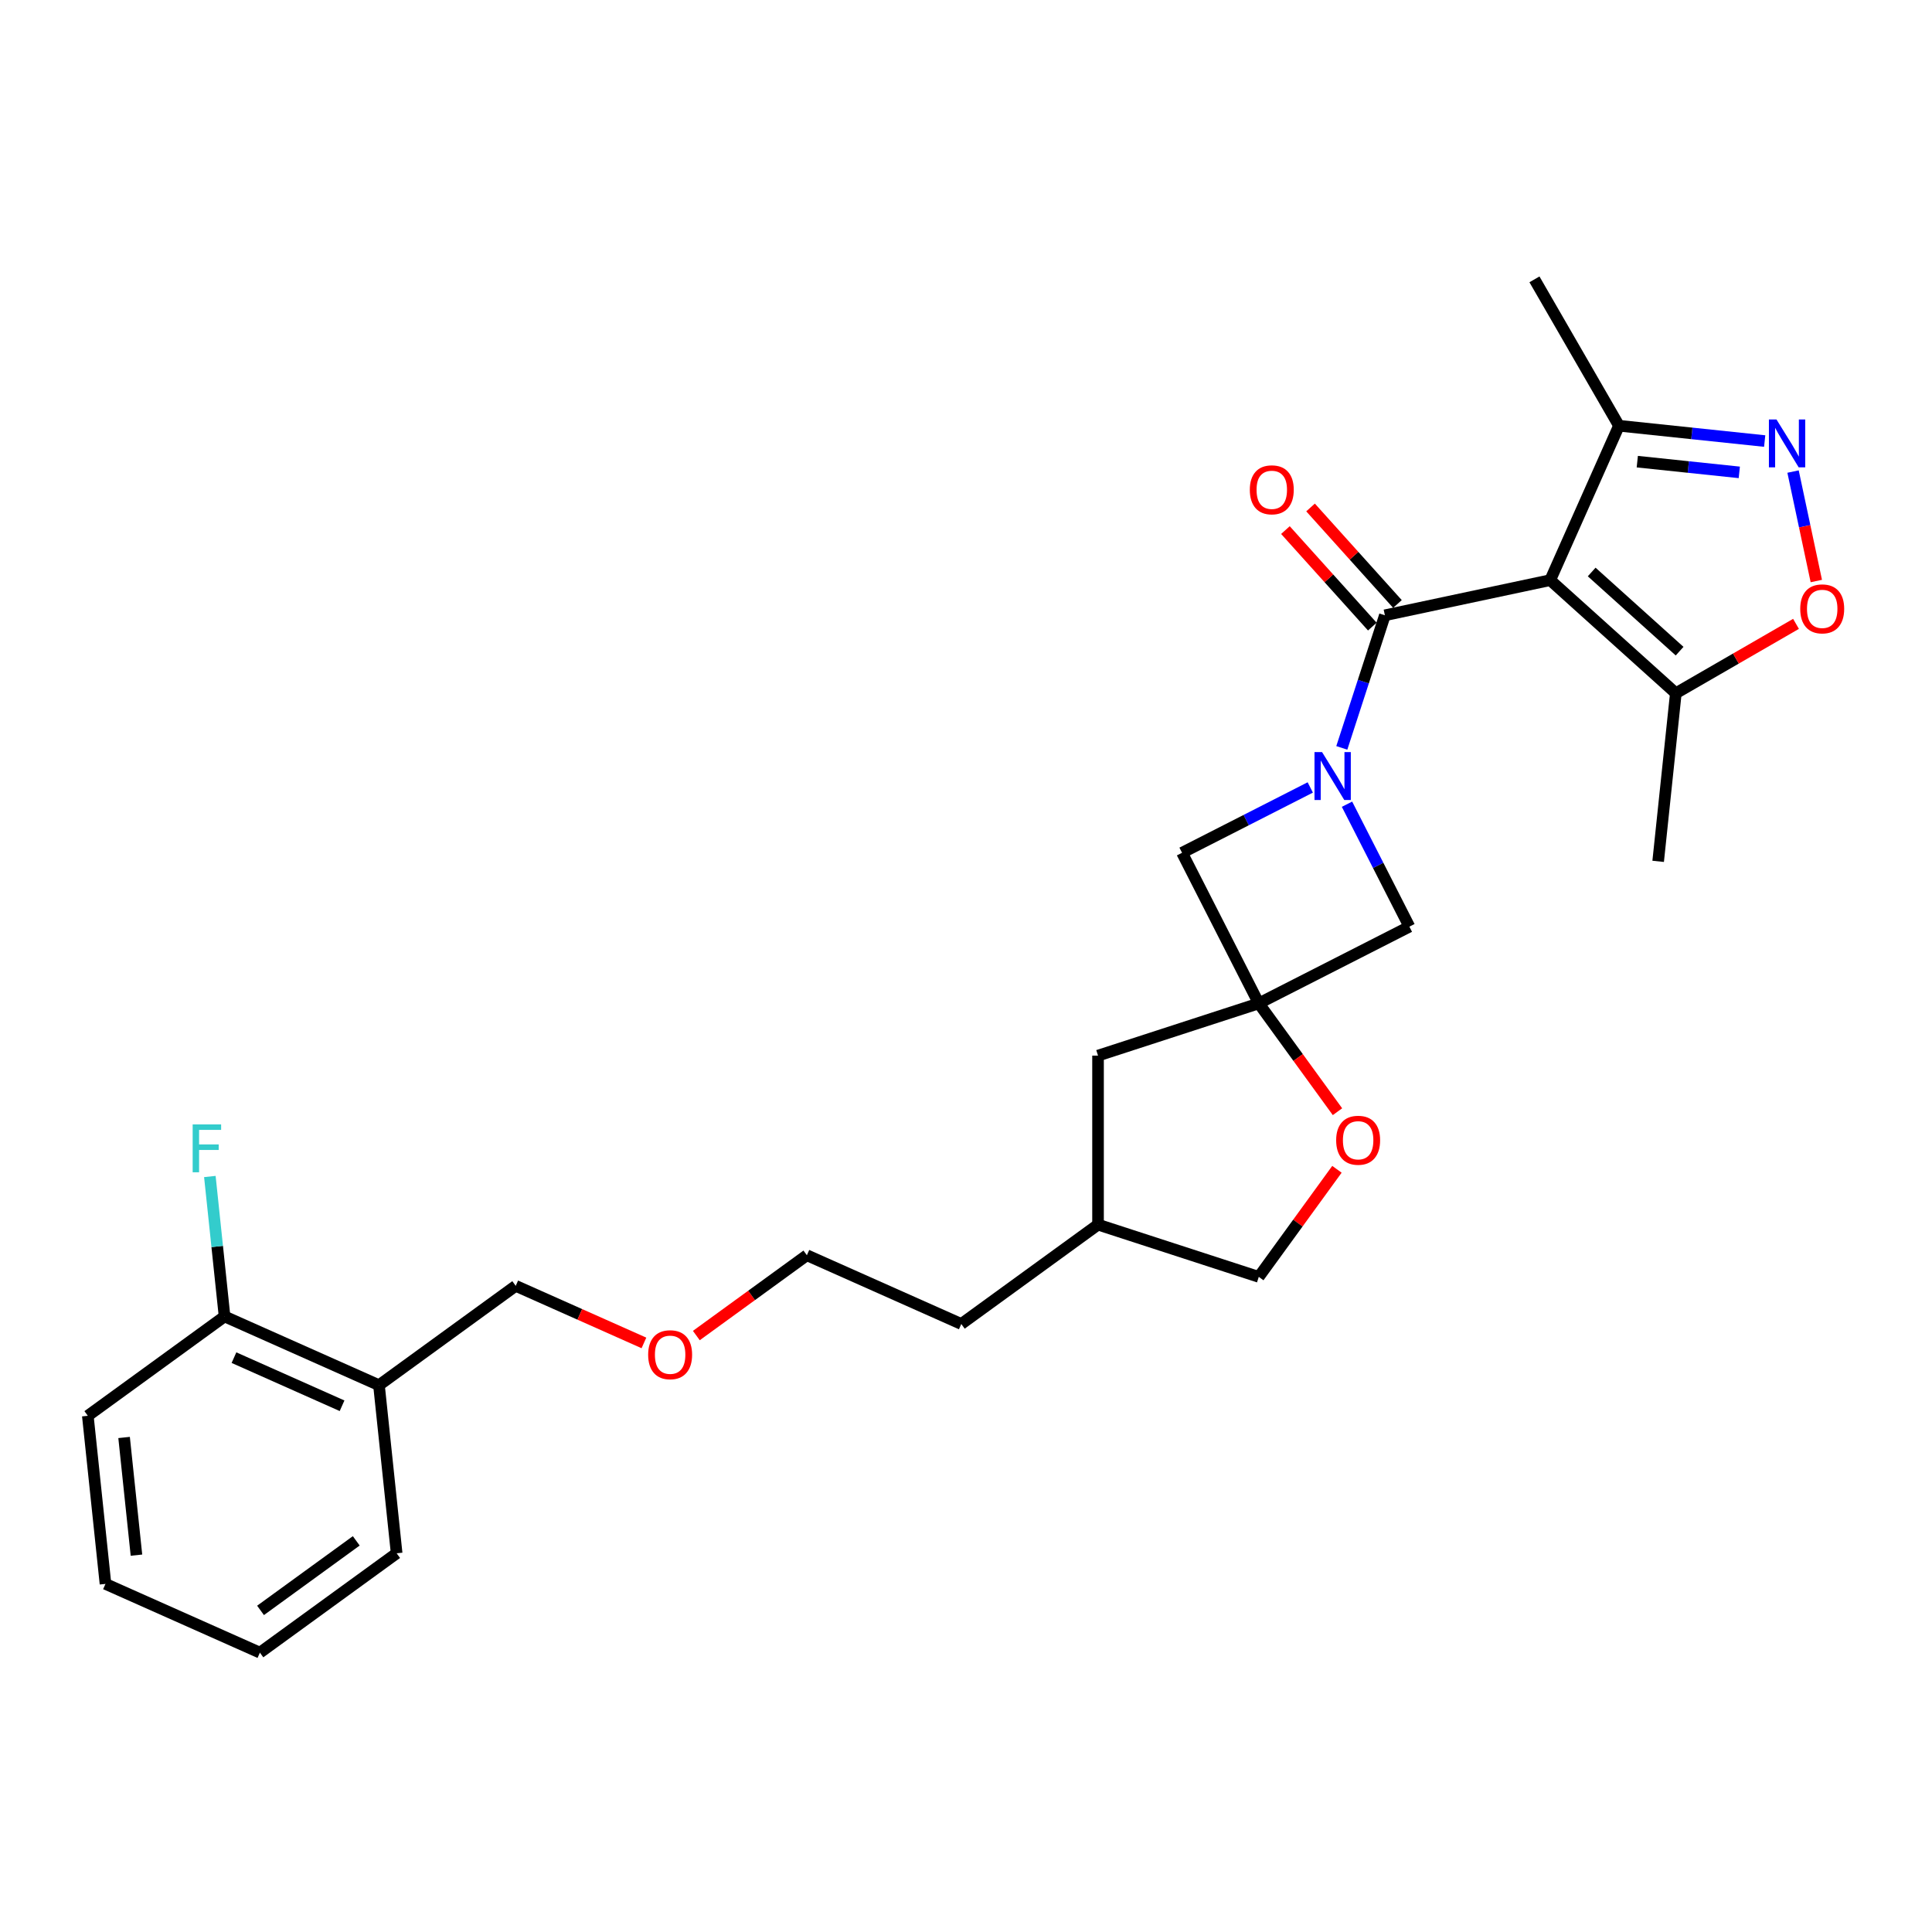 <?xml version='1.0' encoding='iso-8859-1'?>
<svg version='1.1' baseProfile='full'
              xmlns='http://www.w3.org/2000/svg'
                      xmlns:rdkit='http://www.rdkit.org/xml'
                      xmlns:xlink='http://www.w3.org/1999/xlink'
                  xml:space='preserve'
width='1000px' height='1000px' viewBox='0 0 1000 1000'>
<!-- END OF HEADER -->
<rect style='opacity:1.0;fill:#FFFFFF;stroke:none' width='1000' height='1000' x='0' y='0'> </rect>
<path class='bond-1' d='M 802.39,300.284 L 716.814,318.473' style='fill:none;fill-rule:evenodd;stroke:#000000;stroke-width:6px;stroke-linecap:butt;stroke-linejoin:miter;stroke-opacity:1' />
<path class='bond-4' d='M 802.39,300.284 L 867.406,358.824' style='fill:none;fill-rule:evenodd;stroke:#000000;stroke-width:6px;stroke-linecap:butt;stroke-linejoin:miter;stroke-opacity:1' />
<path class='bond-4' d='M 823.851,296.062 L 869.362,337.04' style='fill:none;fill-rule:evenodd;stroke:#000000;stroke-width:6px;stroke-linecap:butt;stroke-linejoin:miter;stroke-opacity:1' />
<path class='bond-6' d='M 802.39,300.284 L 837.974,220.36' style='fill:none;fill-rule:evenodd;stroke:#000000;stroke-width:6px;stroke-linecap:butt;stroke-linejoin:miter;stroke-opacity:1' />
<path class='bond-0' d='M 694.515,387.103 L 705.665,352.788' style='fill:none;fill-rule:evenodd;stroke:#0000FF;stroke-width:6px;stroke-linecap:butt;stroke-linejoin:miter;stroke-opacity:1' />
<path class='bond-0' d='M 705.665,352.788 L 716.814,318.473' style='fill:none;fill-rule:evenodd;stroke:#000000;stroke-width:6px;stroke-linecap:butt;stroke-linejoin:miter;stroke-opacity:1' />
<path class='bond-7' d='M 678.196,407.581 L 645.012,424.489' style='fill:none;fill-rule:evenodd;stroke:#0000FF;stroke-width:6px;stroke-linecap:butt;stroke-linejoin:miter;stroke-opacity:1' />
<path class='bond-7' d='M 645.012,424.489 L 611.828,441.397' style='fill:none;fill-rule:evenodd;stroke:#000000;stroke-width:6px;stroke-linecap:butt;stroke-linejoin:miter;stroke-opacity:1' />
<path class='bond-8' d='M 697.206,416.254 L 713.352,447.942' style='fill:none;fill-rule:evenodd;stroke:#0000FF;stroke-width:6px;stroke-linecap:butt;stroke-linejoin:miter;stroke-opacity:1' />
<path class='bond-8' d='M 713.352,447.942 L 729.498,479.631' style='fill:none;fill-rule:evenodd;stroke:#000000;stroke-width:6px;stroke-linecap:butt;stroke-linejoin:miter;stroke-opacity:1' />
<path class='bond-10' d='M 723.316,312.619 L 700.826,287.642' style='fill:none;fill-rule:evenodd;stroke:#000000;stroke-width:6px;stroke-linecap:butt;stroke-linejoin:miter;stroke-opacity:1' />
<path class='bond-10' d='M 700.826,287.642 L 678.336,262.664' style='fill:none;fill-rule:evenodd;stroke:#FF0000;stroke-width:6px;stroke-linecap:butt;stroke-linejoin:miter;stroke-opacity:1' />
<path class='bond-10' d='M 710.313,324.328 L 687.823,299.35' style='fill:none;fill-rule:evenodd;stroke:#000000;stroke-width:6px;stroke-linecap:butt;stroke-linejoin:miter;stroke-opacity:1' />
<path class='bond-10' d='M 687.823,299.35 L 665.333,274.372' style='fill:none;fill-rule:evenodd;stroke:#FF0000;stroke-width:6px;stroke-linecap:butt;stroke-linejoin:miter;stroke-opacity:1' />
<path class='bond-2' d='M 913.399,228.288 L 875.687,224.324' style='fill:none;fill-rule:evenodd;stroke:#0000FF;stroke-width:6px;stroke-linecap:butt;stroke-linejoin:miter;stroke-opacity:1' />
<path class='bond-2' d='M 875.687,224.324 L 837.974,220.36' style='fill:none;fill-rule:evenodd;stroke:#000000;stroke-width:6px;stroke-linecap:butt;stroke-linejoin:miter;stroke-opacity:1' />
<path class='bond-2' d='M 900.256,244.5 L 873.858,241.725' style='fill:none;fill-rule:evenodd;stroke:#0000FF;stroke-width:6px;stroke-linecap:butt;stroke-linejoin:miter;stroke-opacity:1' />
<path class='bond-2' d='M 873.858,241.725 L 847.459,238.951' style='fill:none;fill-rule:evenodd;stroke:#000000;stroke-width:6px;stroke-linecap:butt;stroke-linejoin:miter;stroke-opacity:1' />
<path class='bond-27' d='M 928.081,244.08 L 934.102,272.409' style='fill:none;fill-rule:evenodd;stroke:#0000FF;stroke-width:6px;stroke-linecap:butt;stroke-linejoin:miter;stroke-opacity:1' />
<path class='bond-27' d='M 934.102,272.409 L 940.123,300.738' style='fill:none;fill-rule:evenodd;stroke:#FF0000;stroke-width:6px;stroke-linecap:butt;stroke-linejoin:miter;stroke-opacity:1' />
<path class='bond-3' d='M 651.546,519.349 L 729.498,479.631' style='fill:none;fill-rule:evenodd;stroke:#000000;stroke-width:6px;stroke-linecap:butt;stroke-linejoin:miter;stroke-opacity:1' />
<path class='bond-9' d='M 651.546,519.349 L 671.912,547.381' style='fill:none;fill-rule:evenodd;stroke:#000000;stroke-width:6px;stroke-linecap:butt;stroke-linejoin:miter;stroke-opacity:1' />
<path class='bond-9' d='M 671.912,547.381 L 692.278,575.413' style='fill:none;fill-rule:evenodd;stroke:#FF0000;stroke-width:6px;stroke-linecap:butt;stroke-linejoin:miter;stroke-opacity:1' />
<path class='bond-13' d='M 651.546,519.349 L 568.341,546.384' style='fill:none;fill-rule:evenodd;stroke:#000000;stroke-width:6px;stroke-linecap:butt;stroke-linejoin:miter;stroke-opacity:1' />
<path class='bond-28' d='M 651.546,519.349 L 611.828,441.397' style='fill:none;fill-rule:evenodd;stroke:#000000;stroke-width:6px;stroke-linecap:butt;stroke-linejoin:miter;stroke-opacity:1' />
<path class='bond-5' d='M 867.406,358.824 L 898.509,340.867' style='fill:none;fill-rule:evenodd;stroke:#000000;stroke-width:6px;stroke-linecap:butt;stroke-linejoin:miter;stroke-opacity:1' />
<path class='bond-5' d='M 898.509,340.867 L 929.612,322.91' style='fill:none;fill-rule:evenodd;stroke:#FF0000;stroke-width:6px;stroke-linecap:butt;stroke-linejoin:miter;stroke-opacity:1' />
<path class='bond-17' d='M 867.406,358.824 L 858.261,445.832' style='fill:none;fill-rule:evenodd;stroke:#000000;stroke-width:6px;stroke-linecap:butt;stroke-linejoin:miter;stroke-opacity:1' />
<path class='bond-19' d='M 837.974,220.36 L 794.231,144.594' style='fill:none;fill-rule:evenodd;stroke:#000000;stroke-width:6px;stroke-linecap:butt;stroke-linejoin:miter;stroke-opacity:1' />
<path class='bond-14' d='M 691.999,605.228 L 671.772,633.067' style='fill:none;fill-rule:evenodd;stroke:#FF0000;stroke-width:6px;stroke-linecap:butt;stroke-linejoin:miter;stroke-opacity:1' />
<path class='bond-14' d='M 671.772,633.067 L 651.546,660.907' style='fill:none;fill-rule:evenodd;stroke:#000000;stroke-width:6px;stroke-linecap:butt;stroke-linejoin:miter;stroke-opacity:1' />
<path class='bond-11' d='M 196.157,716.974 L 266.936,665.55' style='fill:none;fill-rule:evenodd;stroke:#000000;stroke-width:6px;stroke-linecap:butt;stroke-linejoin:miter;stroke-opacity:1' />
<path class='bond-12' d='M 196.157,716.974 L 116.233,681.39' style='fill:none;fill-rule:evenodd;stroke:#000000;stroke-width:6px;stroke-linecap:butt;stroke-linejoin:miter;stroke-opacity:1' />
<path class='bond-12' d='M 177.052,727.621 L 121.105,702.712' style='fill:none;fill-rule:evenodd;stroke:#000000;stroke-width:6px;stroke-linecap:butt;stroke-linejoin:miter;stroke-opacity:1' />
<path class='bond-21' d='M 196.157,716.974 L 205.302,803.982' style='fill:none;fill-rule:evenodd;stroke:#000000;stroke-width:6px;stroke-linecap:butt;stroke-linejoin:miter;stroke-opacity:1' />
<path class='bond-15' d='M 116.233,681.39 L 112.427,645.174' style='fill:none;fill-rule:evenodd;stroke:#000000;stroke-width:6px;stroke-linecap:butt;stroke-linejoin:miter;stroke-opacity:1' />
<path class='bond-15' d='M 112.427,645.174 L 108.62,608.957' style='fill:none;fill-rule:evenodd;stroke:#33CCCC;stroke-width:6px;stroke-linecap:butt;stroke-linejoin:miter;stroke-opacity:1' />
<path class='bond-22' d='M 116.233,681.39 L 45.455,732.814' style='fill:none;fill-rule:evenodd;stroke:#000000;stroke-width:6px;stroke-linecap:butt;stroke-linejoin:miter;stroke-opacity:1' />
<path class='bond-16' d='M 568.341,546.384 L 568.341,633.872' style='fill:none;fill-rule:evenodd;stroke:#000000;stroke-width:6px;stroke-linecap:butt;stroke-linejoin:miter;stroke-opacity:1' />
<path class='bond-29' d='M 651.546,660.907 L 568.341,633.872' style='fill:none;fill-rule:evenodd;stroke:#000000;stroke-width:6px;stroke-linecap:butt;stroke-linejoin:miter;stroke-opacity:1' />
<path class='bond-24' d='M 568.341,633.872 L 497.562,685.295' style='fill:none;fill-rule:evenodd;stroke:#000000;stroke-width:6px;stroke-linecap:butt;stroke-linejoin:miter;stroke-opacity:1' />
<path class='bond-18' d='M 266.936,665.55 L 300.117,680.324' style='fill:none;fill-rule:evenodd;stroke:#000000;stroke-width:6px;stroke-linecap:butt;stroke-linejoin:miter;stroke-opacity:1' />
<path class='bond-18' d='M 300.117,680.324 L 333.299,695.097' style='fill:none;fill-rule:evenodd;stroke:#FF0000;stroke-width:6px;stroke-linecap:butt;stroke-linejoin:miter;stroke-opacity:1' />
<path class='bond-20' d='M 360.42,691.282 L 389.029,670.497' style='fill:none;fill-rule:evenodd;stroke:#FF0000;stroke-width:6px;stroke-linecap:butt;stroke-linejoin:miter;stroke-opacity:1' />
<path class='bond-20' d='M 389.029,670.497 L 417.638,649.711' style='fill:none;fill-rule:evenodd;stroke:#000000;stroke-width:6px;stroke-linecap:butt;stroke-linejoin:miter;stroke-opacity:1' />
<path class='bond-25' d='M 205.302,803.982 L 134.523,855.406' style='fill:none;fill-rule:evenodd;stroke:#000000;stroke-width:6px;stroke-linecap:butt;stroke-linejoin:miter;stroke-opacity:1' />
<path class='bond-25' d='M 184.4,797.54 L 134.855,833.537' style='fill:none;fill-rule:evenodd;stroke:#000000;stroke-width:6px;stroke-linecap:butt;stroke-linejoin:miter;stroke-opacity:1' />
<path class='bond-30' d='M 45.455,732.814 L 54.599,819.822' style='fill:none;fill-rule:evenodd;stroke:#000000;stroke-width:6px;stroke-linecap:butt;stroke-linejoin:miter;stroke-opacity:1' />
<path class='bond-30' d='M 64.228,744.036 L 70.629,804.942' style='fill:none;fill-rule:evenodd;stroke:#000000;stroke-width:6px;stroke-linecap:butt;stroke-linejoin:miter;stroke-opacity:1' />
<path class='bond-23' d='M 417.638,649.711 L 497.562,685.295' style='fill:none;fill-rule:evenodd;stroke:#000000;stroke-width:6px;stroke-linecap:butt;stroke-linejoin:miter;stroke-opacity:1' />
<path class='bond-26' d='M 134.523,855.406 L 54.599,819.822' style='fill:none;fill-rule:evenodd;stroke:#000000;stroke-width:6px;stroke-linecap:butt;stroke-linejoin:miter;stroke-opacity:1' />
<path  class='atom-1' d='M 684.303 389.291
L 692.422 402.414
Q 693.226 403.709, 694.521 406.053
Q 695.816 408.398, 695.886 408.538
L 695.886 389.291
L 699.176 389.291
L 699.176 414.067
L 695.781 414.067
L 687.067 399.719
Q 686.052 398.039, 684.968 396.115
Q 683.918 394.19, 683.603 393.595
L 683.603 414.067
L 680.383 414.067
L 680.383 389.291
L 684.303 389.291
' fill='#0000FF'/>
<path  class='atom-3' d='M 919.506 217.117
L 927.625 230.24
Q 928.429 231.535, 929.724 233.879
Q 931.019 236.224, 931.089 236.364
L 931.089 217.117
L 934.379 217.117
L 934.379 241.893
L 930.984 241.893
L 922.27 227.545
Q 921.255 225.866, 920.171 223.941
Q 919.121 222.016, 918.806 221.421
L 918.806 241.893
L 915.586 241.893
L 915.586 217.117
L 919.506 217.117
' fill='#0000FF'/>
<path  class='atom-6' d='M 931.799 315.151
Q 931.799 309.201, 934.738 305.877
Q 937.678 302.552, 943.172 302.552
Q 948.666 302.552, 951.606 305.877
Q 954.545 309.201, 954.545 315.151
Q 954.545 321.17, 951.571 324.599
Q 948.596 327.994, 943.172 327.994
Q 937.713 327.994, 934.738 324.599
Q 931.799 321.205, 931.799 315.151
M 943.172 325.194
Q 946.952 325.194, 948.981 322.675
Q 951.046 320.12, 951.046 315.151
Q 951.046 310.286, 948.981 307.837
Q 946.952 305.352, 943.172 305.352
Q 939.393 305.352, 937.328 307.802
Q 935.298 310.251, 935.298 315.151
Q 935.298 320.155, 937.328 322.675
Q 939.393 325.194, 943.172 325.194
' fill='#FF0000'/>
<path  class='atom-10' d='M 691.596 590.198
Q 691.596 584.249, 694.536 580.924
Q 697.476 577.6, 702.97 577.6
Q 708.464 577.6, 711.404 580.924
Q 714.343 584.249, 714.343 590.198
Q 714.343 596.217, 711.369 599.647
Q 708.394 603.041, 702.97 603.041
Q 697.511 603.041, 694.536 599.647
Q 691.596 596.252, 691.596 590.198
M 702.97 600.241
Q 706.749 600.241, 708.779 597.722
Q 710.844 595.167, 710.844 590.198
Q 710.844 585.334, 708.779 582.884
Q 706.749 580.399, 702.97 580.399
Q 699.19 580.399, 697.126 582.849
Q 695.096 585.299, 695.096 590.198
Q 695.096 595.202, 697.126 597.722
Q 699.19 600.241, 702.97 600.241
' fill='#FF0000'/>
<path  class='atom-11' d='M 646.901 253.528
Q 646.901 247.579, 649.84 244.254
Q 652.78 240.929, 658.274 240.929
Q 663.768 240.929, 666.708 244.254
Q 669.647 247.579, 669.647 253.528
Q 669.647 259.547, 666.673 262.976
Q 663.698 266.371, 658.274 266.371
Q 652.815 266.371, 649.84 262.976
Q 646.901 259.582, 646.901 253.528
M 658.274 263.571
Q 662.053 263.571, 664.083 261.052
Q 666.148 258.497, 666.148 253.528
Q 666.148 248.663, 664.083 246.214
Q 662.053 243.729, 658.274 243.729
Q 654.495 243.729, 652.43 246.179
Q 650.4 248.628, 650.4 253.528
Q 650.4 258.532, 652.43 261.052
Q 654.495 263.571, 658.274 263.571
' fill='#FF0000'/>
<path  class='atom-16' d='M 99.722 581.994
L 114.455 581.994
L 114.455 584.828
L 103.046 584.828
L 103.046 592.352
L 113.195 592.352
L 113.195 595.222
L 103.046 595.222
L 103.046 606.77
L 99.722 606.77
L 99.722 581.994
' fill='#33CCCC'/>
<path  class='atom-21' d='M 335.486 701.205
Q 335.486 695.256, 338.426 691.931
Q 341.365 688.607, 346.859 688.607
Q 352.354 688.607, 355.293 691.931
Q 358.233 695.256, 358.233 701.205
Q 358.233 707.224, 355.258 710.653
Q 352.284 714.048, 346.859 714.048
Q 341.4 714.048, 338.426 710.653
Q 335.486 707.259, 335.486 701.205
M 346.859 711.248
Q 350.639 711.248, 352.669 708.729
Q 354.733 706.174, 354.733 701.205
Q 354.733 696.34, 352.669 693.891
Q 350.639 691.406, 346.859 691.406
Q 343.08 691.406, 341.015 693.856
Q 338.986 696.305, 338.986 701.205
Q 338.986 706.209, 341.015 708.729
Q 343.08 711.248, 346.859 711.248
' fill='#FF0000'/>
</svg>
